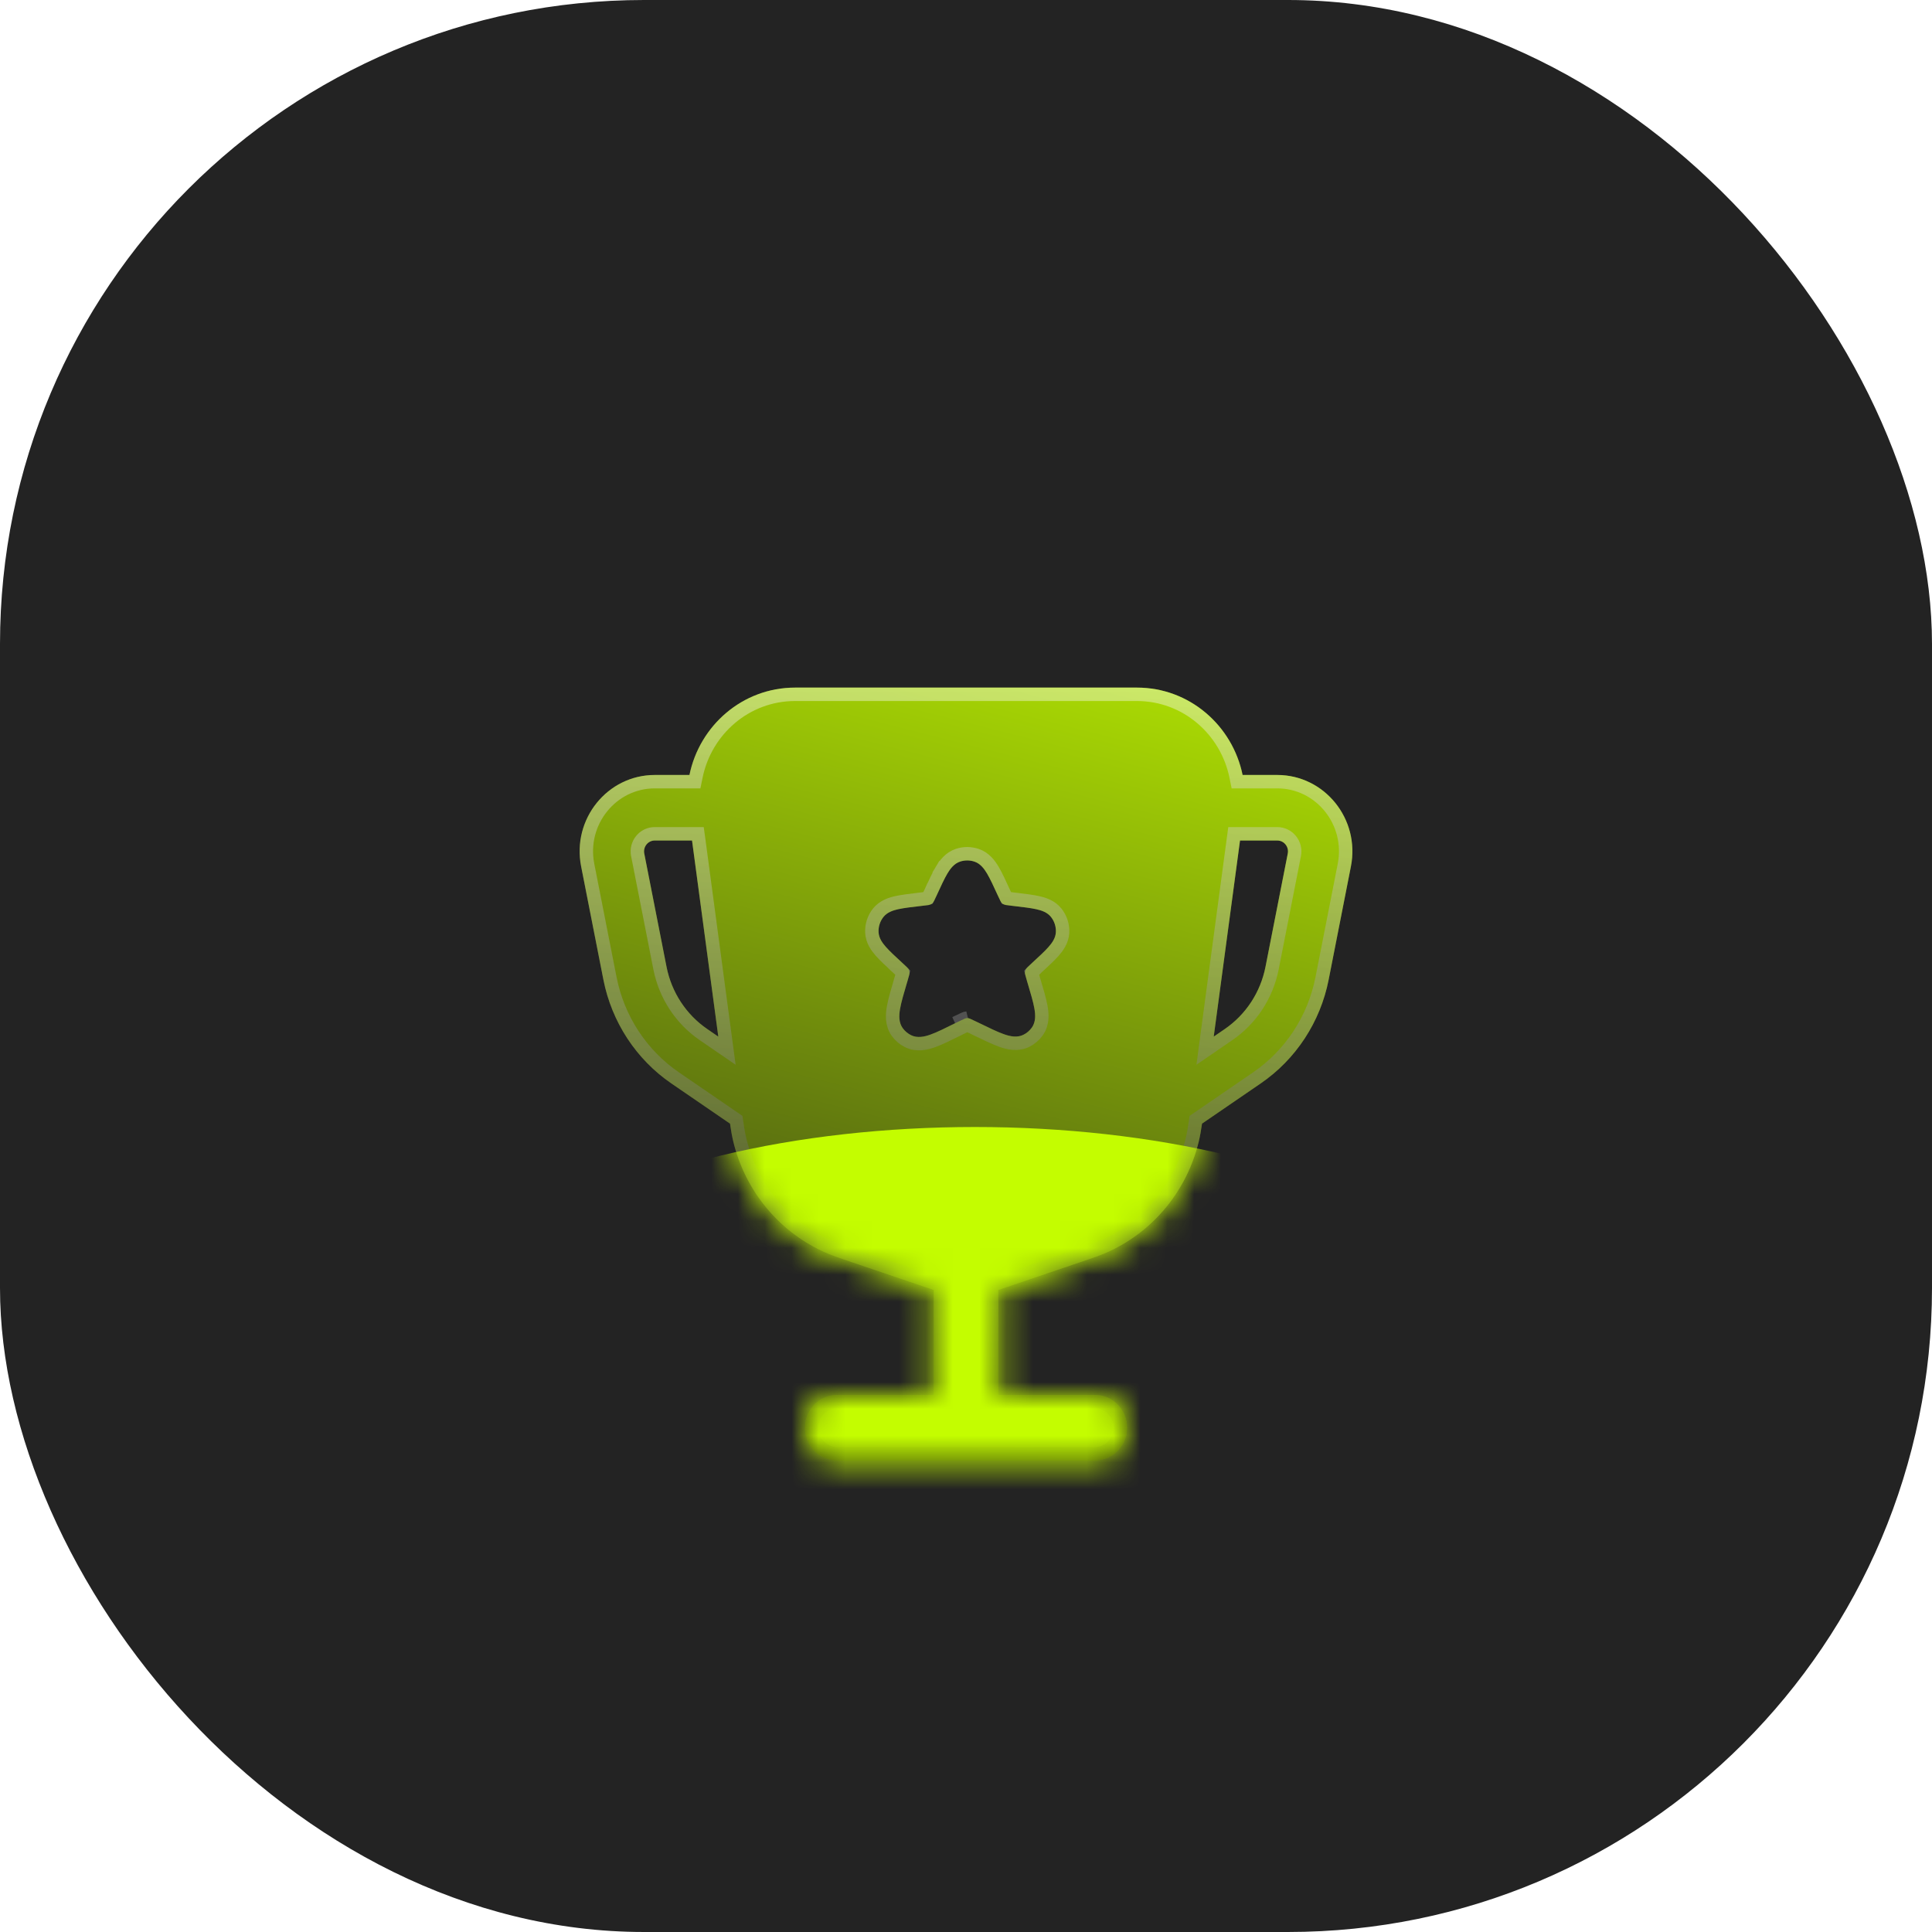 <svg width="72" height="72" viewBox="0 0 72 72" fill="none" xmlns="http://www.w3.org/2000/svg">
    <rect width="72" height="72" rx="24" fill="#232323"/>
    <g filter="url(#filter0_d_3865_1002)">
        <path fill-rule="evenodd" clip-rule="evenodd" d="M29.63 21.625C27.668 21.625 26.069 23.045 25.694 24.881H24.402C22.636 24.881 21.31 26.526 21.657 28.288L22.487 32.51C22.797 34.087 23.707 35.477 25.018 36.375L27.206 37.875C27.242 38.128 27.279 38.338 27.327 38.54C27.766 40.352 28.995 41.86 30.664 42.634C30.955 42.769 31.272 42.876 31.733 43.032L34.801 44.073L34.801 47.984H31.201C30.538 47.984 30.001 48.531 30.001 49.205C30.001 49.879 30.538 50.425 31.201 50.425H40.801C41.464 50.425 42.001 49.879 42.001 49.205C42.001 48.531 41.464 47.984 40.801 47.984H37.201L37.201 44.073L40.269 43.032C40.73 42.876 41.047 42.769 41.337 42.634C43.007 41.86 44.236 40.352 44.675 38.54C44.723 38.338 44.759 38.128 44.796 37.874L46.984 36.375C48.295 35.477 49.205 34.087 49.515 32.51L50.345 28.288C50.691 26.526 49.366 24.881 47.599 24.881H46.308C45.933 23.045 44.334 21.625 42.371 21.625H29.63ZM45.643 34.35L45.232 34.632L46.212 27.323H47.599C47.852 27.323 48.041 27.558 47.991 27.809L47.161 32.031C46.975 32.978 46.429 33.811 45.643 34.35ZM24.402 27.323H25.79L26.769 34.632L26.359 34.35C25.572 33.811 25.026 32.978 24.84 32.031L24.01 27.809C23.961 27.558 24.15 27.323 24.402 27.323ZM35.78 28.109C35.952 28.052 36.139 28.052 36.311 28.109C36.53 28.181 36.672 28.365 36.785 28.556C36.9 28.75 37.023 29.018 37.174 29.346L37.181 29.362C37.283 29.584 37.307 29.626 37.335 29.654C37.355 29.673 37.377 29.689 37.401 29.701C37.436 29.72 37.483 29.73 37.726 29.758L37.788 29.765C38.128 29.805 38.405 29.837 38.614 29.883C38.819 29.928 39.028 30 39.164 30.169C39.294 30.33 39.359 30.533 39.349 30.739C39.339 30.957 39.212 31.137 39.072 31.294C38.931 31.455 38.725 31.643 38.474 31.875L38.462 31.886C38.273 32.059 38.24 32.097 38.222 32.134C38.208 32.164 38.199 32.197 38.196 32.23C38.192 32.271 38.202 32.32 38.275 32.566L38.291 32.619C38.408 33.013 38.504 33.332 38.548 33.581C38.591 33.825 38.603 34.085 38.453 34.296C38.371 34.41 38.263 34.503 38.137 34.564C37.904 34.678 37.649 34.625 37.416 34.543C37.177 34.459 36.877 34.313 36.508 34.133L36.387 34.075C36.154 33.961 36.107 33.944 36.063 33.942C36.052 33.941 36.041 33.941 36.03 33.942C35.987 33.945 35.94 33.962 35.707 34.078L35.599 34.131C35.226 34.317 34.923 34.467 34.682 34.554C34.446 34.639 34.189 34.694 33.953 34.579C33.831 34.518 33.725 34.429 33.644 34.319C33.49 34.107 33.5 33.843 33.543 33.596C33.587 33.344 33.683 33.02 33.801 32.62L33.818 32.565C33.89 32.32 33.9 32.271 33.896 32.23C33.893 32.197 33.884 32.164 33.87 32.134C33.852 32.097 33.818 32.06 33.63 31.887L33.618 31.876C33.366 31.644 33.161 31.455 33.019 31.294C32.879 31.137 32.752 30.956 32.742 30.738C32.732 30.533 32.797 30.33 32.926 30.17C33.063 30 33.271 29.928 33.477 29.883C33.686 29.837 33.964 29.804 34.304 29.765L34.365 29.758C34.608 29.73 34.655 29.72 34.69 29.701C34.714 29.689 34.736 29.673 34.756 29.654C34.784 29.626 34.808 29.584 34.91 29.362L34.917 29.346C35.068 29.018 35.191 28.75 35.306 28.556C35.419 28.365 35.561 28.181 35.78 28.109Z" fill="url(#paint0_linear_3865_1002)"/>
        <path d="M25.694 25.131H25.898L25.939 24.931C26.291 23.204 27.794 21.875 29.63 21.875H42.371C44.208 21.875 45.71 23.204 46.063 24.931L46.104 25.131H46.308H47.599C49.203 25.131 50.417 26.627 50.099 28.24L49.27 32.462C48.972 33.976 48.099 35.308 46.842 36.169L44.655 37.668L44.564 37.73L44.549 37.839C44.512 38.089 44.478 38.291 44.431 38.481C44.011 40.22 42.831 41.666 41.232 42.407C40.956 42.535 40.653 42.638 40.188 42.796L40.188 42.796L37.12 43.836L36.951 43.894L36.951 44.073L36.951 47.984L36.951 48.234H37.201H40.801C41.322 48.234 41.751 48.664 41.751 49.205C41.751 49.745 41.322 50.175 40.801 50.175H31.201C30.68 50.175 30.251 49.745 30.251 49.205C30.251 48.664 30.68 48.234 31.201 48.234H34.801H35.051L35.051 47.984L35.051 44.073L35.051 43.894L34.881 43.836L31.813 42.796L31.813 42.796C31.349 42.638 31.045 42.535 30.77 42.407C29.171 41.666 27.991 40.22 27.57 38.481C27.524 38.291 27.489 38.089 27.453 37.839L27.437 37.73L27.347 37.668L25.159 36.169C23.903 35.308 23.03 33.976 22.732 32.462L21.902 28.24C21.585 26.627 22.798 25.131 24.402 25.131H25.694ZM44.984 34.598L44.91 35.156L45.374 34.838L45.784 34.556C46.626 33.98 47.208 33.089 47.407 32.079L48.237 27.858C48.316 27.456 48.014 27.073 47.599 27.073H46.212H45.993L45.964 27.289L44.984 34.598ZM26.038 27.289L26.008 27.073H25.79H24.402C23.987 27.073 23.686 27.456 23.765 27.858L24.595 32.079C24.794 33.089 25.376 33.98 26.218 34.556L26.628 34.838L27.092 35.156L27.017 34.598L26.038 27.289ZM37.754 29.509L37.726 29.756L37.754 29.509C37.632 29.495 37.567 29.487 37.529 29.48C37.523 29.479 37.517 29.478 37.514 29.477C37.512 29.473 37.509 29.469 37.506 29.463C37.488 29.429 37.459 29.37 37.408 29.258L37.401 29.242L37.395 29.23C37.249 28.911 37.122 28.634 37 28.428C36.881 28.229 36.7 27.974 36.389 27.872C36.166 27.798 35.925 27.798 35.701 27.872C35.392 27.974 35.21 28.229 35.091 28.428L35.306 28.556L35.091 28.428C34.969 28.634 34.842 28.911 34.696 29.23L34.69 29.242L34.917 29.346L34.69 29.242L34.683 29.258C34.683 29.258 34.683 29.258 34.683 29.258C34.632 29.37 34.603 29.429 34.585 29.463C34.582 29.469 34.579 29.473 34.577 29.477C34.574 29.478 34.568 29.479 34.562 29.48C34.524 29.487 34.459 29.495 34.337 29.509L34.365 29.758L34.337 29.509L34.275 29.517L34.262 29.518C33.933 29.556 33.645 29.59 33.423 29.639C33.208 29.686 32.925 29.773 32.731 30.013C32.564 30.222 32.479 30.484 32.492 30.75C32.507 31.059 32.685 31.295 32.831 31.46C32.982 31.63 33.195 31.826 33.44 32.051L33.449 32.06L33.461 32.071L33.63 31.887L33.461 32.071C33.556 32.158 33.605 32.205 33.633 32.234C33.639 32.24 33.643 32.245 33.646 32.248C33.645 32.252 33.644 32.258 33.642 32.265C33.633 32.305 33.614 32.371 33.578 32.494L33.818 32.565L33.578 32.494L33.562 32.549L33.557 32.564C33.443 32.952 33.343 33.287 33.297 33.554C33.252 33.811 33.223 34.166 33.442 34.466C33.546 34.609 33.684 34.725 33.843 34.803C34.176 34.967 34.521 34.877 34.767 34.789C35.021 34.698 35.335 34.542 35.697 34.362L35.711 34.355L35.819 34.302C35.936 34.243 35.998 34.214 36.035 34.198C36.041 34.196 36.044 34.195 36.048 34.194C36.051 34.195 36.055 34.196 36.06 34.198C36.098 34.214 36.16 34.242 36.278 34.3L36.398 34.358L36.412 34.365C36.77 34.539 37.081 34.69 37.333 34.779C37.576 34.864 37.917 34.95 38.247 34.789C38.41 34.709 38.551 34.589 38.656 34.441C38.869 34.142 38.839 33.791 38.794 33.537C38.748 33.274 38.649 32.944 38.535 32.562L38.53 32.547L38.514 32.494C38.477 32.371 38.459 32.304 38.45 32.265C38.448 32.257 38.447 32.251 38.446 32.247C38.449 32.244 38.453 32.239 38.458 32.234C38.486 32.205 38.536 32.157 38.631 32.07L38.643 32.059L38.474 31.875L38.643 32.059L38.652 32.05C38.896 31.826 39.109 31.63 39.26 31.46C39.406 31.295 39.584 31.059 39.599 30.752C39.612 30.484 39.527 30.221 39.359 30.012C39.166 29.772 38.883 29.686 38.667 29.639C38.446 29.59 38.159 29.556 37.83 29.518L37.817 29.517L37.754 29.509ZM35.707 34.078L35.599 34.131L36.03 33.942C35.987 33.945 35.94 33.962 35.707 34.078Z" stroke="url(#paint1_linear_3865_1002)" stroke-opacity="0.4" stroke-width="0.5"/>
        <mask id="mask0_3865_1002" style="mask-type:alpha" maskUnits="userSpaceOnUse" x="21" y="21" width="30" height="30">
            <path fill-rule="evenodd" clip-rule="evenodd" d="M29.63 21.625C27.668 21.625 26.069 23.045 25.694 24.881H24.402C22.636 24.881 21.31 26.526 21.657 28.288L22.487 32.51C22.797 34.087 23.707 35.477 25.018 36.375L27.206 37.875C27.242 38.128 27.279 38.338 27.327 38.54C27.766 40.352 28.995 41.86 30.664 42.634C30.955 42.769 31.272 42.876 31.733 43.032L34.801 44.073L34.801 47.984H31.201C30.538 47.984 30.001 48.531 30.001 49.205C30.001 49.879 30.538 50.425 31.201 50.425H40.801C41.464 50.425 42.001 49.879 42.001 49.205C42.001 48.531 41.464 47.984 40.801 47.984H37.201L37.201 44.073L40.269 43.032C40.73 42.876 41.047 42.769 41.337 42.634C43.007 41.86 44.236 40.352 44.675 38.54C44.723 38.338 44.759 38.128 44.796 37.874L46.984 36.375C48.295 35.477 49.205 34.087 49.515 32.51L50.345 28.288C50.691 26.526 49.366 24.881 47.599 24.881H46.308C45.933 23.045 44.334 21.625 42.371 21.625H29.63ZM45.643 34.35L45.232 34.632L46.212 27.323H47.599C47.852 27.323 48.041 27.558 47.991 27.809L47.161 32.031C46.975 32.978 46.429 33.811 45.643 34.35ZM24.402 27.323H25.79L26.769 34.632L26.359 34.35C25.572 33.811 25.026 32.978 24.84 32.031L24.01 27.809C23.961 27.558 24.15 27.323 24.402 27.323ZM35.78 28.109C35.952 28.052 36.139 28.052 36.311 28.109C36.53 28.181 36.672 28.365 36.785 28.556C36.9 28.75 37.023 29.018 37.174 29.346L37.181 29.362C37.283 29.584 37.307 29.626 37.335 29.654C37.355 29.673 37.377 29.689 37.401 29.701C37.436 29.72 37.483 29.73 37.726 29.758L37.788 29.765C38.128 29.805 38.405 29.837 38.614 29.883C38.819 29.928 39.028 30 39.164 30.169C39.294 30.33 39.359 30.533 39.349 30.739C39.339 30.957 39.212 31.137 39.072 31.294C38.931 31.455 38.725 31.643 38.474 31.875L38.462 31.886C38.273 32.059 38.24 32.097 38.222 32.134C38.208 32.164 38.199 32.197 38.196 32.23C38.192 32.271 38.202 32.32 38.275 32.566L38.291 32.619C38.408 33.013 38.504 33.332 38.548 33.581C38.591 33.825 38.603 34.085 38.453 34.296C38.371 34.41 38.263 34.503 38.137 34.564C37.904 34.678 37.649 34.625 37.416 34.543C37.177 34.459 36.877 34.313 36.508 34.133L36.387 34.075C36.154 33.961 36.107 33.944 36.063 33.942C36.052 33.941 36.041 33.941 36.03 33.942C35.987 33.945 35.94 33.962 35.707 34.078L35.599 34.131C35.226 34.317 34.923 34.467 34.682 34.554C34.446 34.639 34.189 34.694 33.953 34.579C33.831 34.518 33.725 34.429 33.644 34.319C33.49 34.107 33.5 33.843 33.543 33.596C33.587 33.344 33.683 33.02 33.801 32.62L33.818 32.565C33.89 32.32 33.9 32.271 33.896 32.23C33.893 32.197 33.884 32.164 33.87 32.134C33.852 32.097 33.818 32.06 33.63 31.887L33.618 31.876C33.366 31.644 33.161 31.455 33.019 31.294C32.879 31.137 32.752 30.956 32.742 30.738C32.732 30.533 32.797 30.33 32.926 30.17C33.063 30 33.271 29.928 33.477 29.883C33.686 29.837 33.964 29.804 34.304 29.765L34.365 29.758C34.608 29.73 34.655 29.72 34.69 29.701C34.714 29.689 34.736 29.673 34.756 29.654C34.784 29.626 34.808 29.584 34.91 29.362L34.917 29.346C35.068 29.018 35.191 28.75 35.306 28.556C35.419 28.365 35.561 28.181 35.78 28.109Z" fill="url(#paint2_linear_3865_1002)"/>
            <path d="M25.694 25.131H25.898L25.939 24.931C26.291 23.204 27.794 21.875 29.63 21.875H42.371C44.208 21.875 45.71 23.204 46.063 24.931L46.104 25.131H46.308H47.599C49.203 25.131 50.417 26.627 50.099 28.24L49.27 32.462C48.972 33.976 48.099 35.308 46.842 36.169L44.655 37.668L44.564 37.73L44.549 37.839C44.512 38.089 44.478 38.291 44.431 38.481C44.011 40.22 42.831 41.666 41.232 42.407C40.956 42.535 40.653 42.638 40.188 42.796L40.188 42.796L37.12 43.836L36.951 43.894L36.951 44.073L36.951 47.984L36.951 48.234H37.201H40.801C41.322 48.234 41.751 48.664 41.751 49.205C41.751 49.745 41.322 50.175 40.801 50.175H31.201C30.68 50.175 30.251 49.745 30.251 49.205C30.251 48.664 30.68 48.234 31.201 48.234H34.801H35.051L35.051 47.984L35.051 44.073L35.051 43.894L34.881 43.836L31.813 42.796L31.813 42.796C31.349 42.638 31.045 42.535 30.77 42.407C29.171 41.666 27.991 40.22 27.57 38.481C27.524 38.291 27.489 38.089 27.453 37.839L27.437 37.73L27.347 37.668L25.159 36.169C23.903 35.308 23.03 33.976 22.732 32.462L21.902 28.24C21.585 26.627 22.798 25.131 24.402 25.131H25.694ZM44.984 34.598L44.91 35.156L45.374 34.838L45.784 34.556C46.626 33.98 47.208 33.089 47.407 32.079L48.237 27.858C48.316 27.456 48.014 27.073 47.599 27.073H46.212H45.993L45.964 27.289L44.984 34.598ZM26.038 27.289L26.008 27.073H25.79H24.402C23.987 27.073 23.686 27.456 23.765 27.858L24.595 32.079C24.794 33.089 25.376 33.98 26.218 34.556L26.628 34.838L27.092 35.156L27.017 34.598L26.038 27.289ZM37.754 29.509L37.726 29.756L37.754 29.509C37.632 29.495 37.567 29.487 37.529 29.48C37.523 29.479 37.517 29.478 37.514 29.477C37.512 29.473 37.509 29.469 37.506 29.463C37.488 29.429 37.459 29.37 37.408 29.258L37.401 29.242L37.395 29.23C37.249 28.911 37.122 28.634 37 28.428C36.881 28.229 36.7 27.974 36.389 27.872C36.166 27.798 35.925 27.798 35.701 27.872C35.392 27.974 35.21 28.229 35.091 28.428L35.306 28.556L35.091 28.428C34.969 28.634 34.842 28.911 34.696 29.23L34.69 29.242L34.917 29.346L34.69 29.242L34.683 29.258C34.683 29.258 34.683 29.258 34.683 29.258C34.632 29.37 34.603 29.429 34.585 29.463C34.582 29.469 34.579 29.473 34.577 29.477C34.574 29.478 34.568 29.479 34.562 29.48C34.524 29.487 34.459 29.495 34.337 29.509L34.365 29.758L34.337 29.509L34.275 29.517L34.262 29.518C33.933 29.556 33.645 29.59 33.423 29.639C33.208 29.686 32.925 29.773 32.731 30.013C32.564 30.222 32.479 30.484 32.492 30.75C32.507 31.059 32.685 31.295 32.831 31.46C32.982 31.63 33.195 31.826 33.44 32.051L33.449 32.06L33.461 32.071L33.63 31.887L33.461 32.071C33.556 32.158 33.605 32.205 33.633 32.234C33.639 32.24 33.643 32.245 33.646 32.248C33.645 32.252 33.644 32.258 33.642 32.265C33.633 32.305 33.614 32.371 33.578 32.494L33.818 32.565L33.578 32.494L33.562 32.549L33.557 32.564C33.443 32.952 33.343 33.287 33.297 33.554C33.252 33.811 33.223 34.166 33.442 34.466C33.546 34.609 33.684 34.725 33.843 34.803C34.176 34.967 34.521 34.877 34.767 34.789C35.021 34.698 35.335 34.542 35.697 34.362L35.711 34.355L35.819 34.302C35.936 34.243 35.998 34.214 36.035 34.198C36.041 34.196 36.044 34.195 36.048 34.194C36.051 34.195 36.055 34.196 36.06 34.198C36.098 34.214 36.16 34.242 36.278 34.3L36.398 34.358L36.412 34.365C36.77 34.539 37.081 34.69 37.333 34.779C37.576 34.864 37.917 34.95 38.247 34.789C38.41 34.709 38.551 34.589 38.656 34.441C38.869 34.142 38.839 33.791 38.794 33.537C38.748 33.274 38.649 32.944 38.535 32.562L38.53 32.547L38.514 32.494C38.477 32.371 38.459 32.304 38.45 32.265C38.448 32.257 38.447 32.251 38.446 32.247C38.449 32.244 38.453 32.239 38.458 32.234C38.486 32.205 38.536 32.157 38.631 32.07L38.643 32.059L38.474 31.875L38.643 32.059L38.652 32.05C38.896 31.826 39.109 31.63 39.26 31.46C39.406 31.295 39.584 31.059 39.599 30.752C39.612 30.484 39.527 30.221 39.359 30.012C39.166 29.772 38.883 29.686 38.667 29.639C38.446 29.59 38.159 29.556 37.83 29.518L37.817 29.517L37.754 29.509ZM35.707 34.078L35.599 34.131L36.03 33.942C35.987 33.945 35.94 33.962 35.707 34.078Z" stroke="url(#paint3_linear_3865_1002)" stroke-opacity="0.4" stroke-width="0.5"/>
        </mask>
        <g mask="url(#mask0_3865_1002)">
            <g filter="url(#filter1_f_3865_1002)">
                <ellipse cx="36.334" cy="46" rx="19" ry="8" fill="#C4FD00"/>
            </g>
        </g>
    </g>
    <defs>
        <filter id="filter0_d_3865_1002" x="8" y="12" width="56" height="56" filterUnits="userSpaceOnUse" color-interpolation-filters="sRGB">
            <feFlood flood-opacity="0" result="BackgroundImageFix"/>
            <feColorMatrix in="SourceAlpha" type="matrix" values="0 0 0 0 0 0 0 0 0 0 0 0 0 0 0 0 0 0 127 0" result="hardAlpha"/>
            <feOffset dy="4"/>
            <feGaussianBlur stdDeviation="6"/>
            <feComposite in2="hardAlpha" operator="out"/>
            <feColorMatrix type="matrix" values="0 0 0 0 0 0 0 0 0 0 0 0 0 0 0 0 0 0 0.15 0"/>
            <feBlend mode="normal" in2="BackgroundImageFix" result="effect1_dropShadow_3865_1002"/>
            <feBlend mode="normal" in="SourceGraphic" in2="effect1_dropShadow_3865_1002" result="shape"/>
        </filter>
        <filter id="filter1_f_3865_1002" x="5.333" y="26" width="62" height="40" filterUnits="userSpaceOnUse" color-interpolation-filters="sRGB">
            <feFlood flood-opacity="0" result="BackgroundImageFix"/>
            <feBlend mode="normal" in="SourceGraphic" in2="BackgroundImageFix" result="shape"/>
            <feGaussianBlur stdDeviation="6" result="effect1_foregroundBlur_3865_1002"/>
        </filter>
        <linearGradient id="paint0_linear_3865_1002" x1="36.062" y1="14.885" x2="25.581" y2="56.094" gradientUnits="userSpaceOnUse">
            <stop stop-color="#BCF200"/>
            <stop offset="1" stop-color="#1B1B1A"/>
        </linearGradient>
        <linearGradient id="paint1_linear_3865_1002" x1="36.001" y1="21.625" x2="36.001" y2="50.425" gradientUnits="userSpaceOnUse">
            <stop stop-color="white"/>
            <stop offset="1" stop-color="#0B0B09"/>
        </linearGradient>
        <linearGradient id="paint2_linear_3865_1002" x1="36.062" y1="14.885" x2="25.581" y2="56.094" gradientUnits="userSpaceOnUse">
            <stop stop-color="#BCF200"/>
            <stop offset="1" stop-color="#1B1B1A"/>
        </linearGradient>
        <linearGradient id="paint3_linear_3865_1002" x1="36.001" y1="21.625" x2="36.001" y2="50.425" gradientUnits="userSpaceOnUse">
            <stop stop-color="white"/>
            <stop offset="1" stop-color="#0B0B09"/>
        </linearGradient>
    </defs>
</svg>
